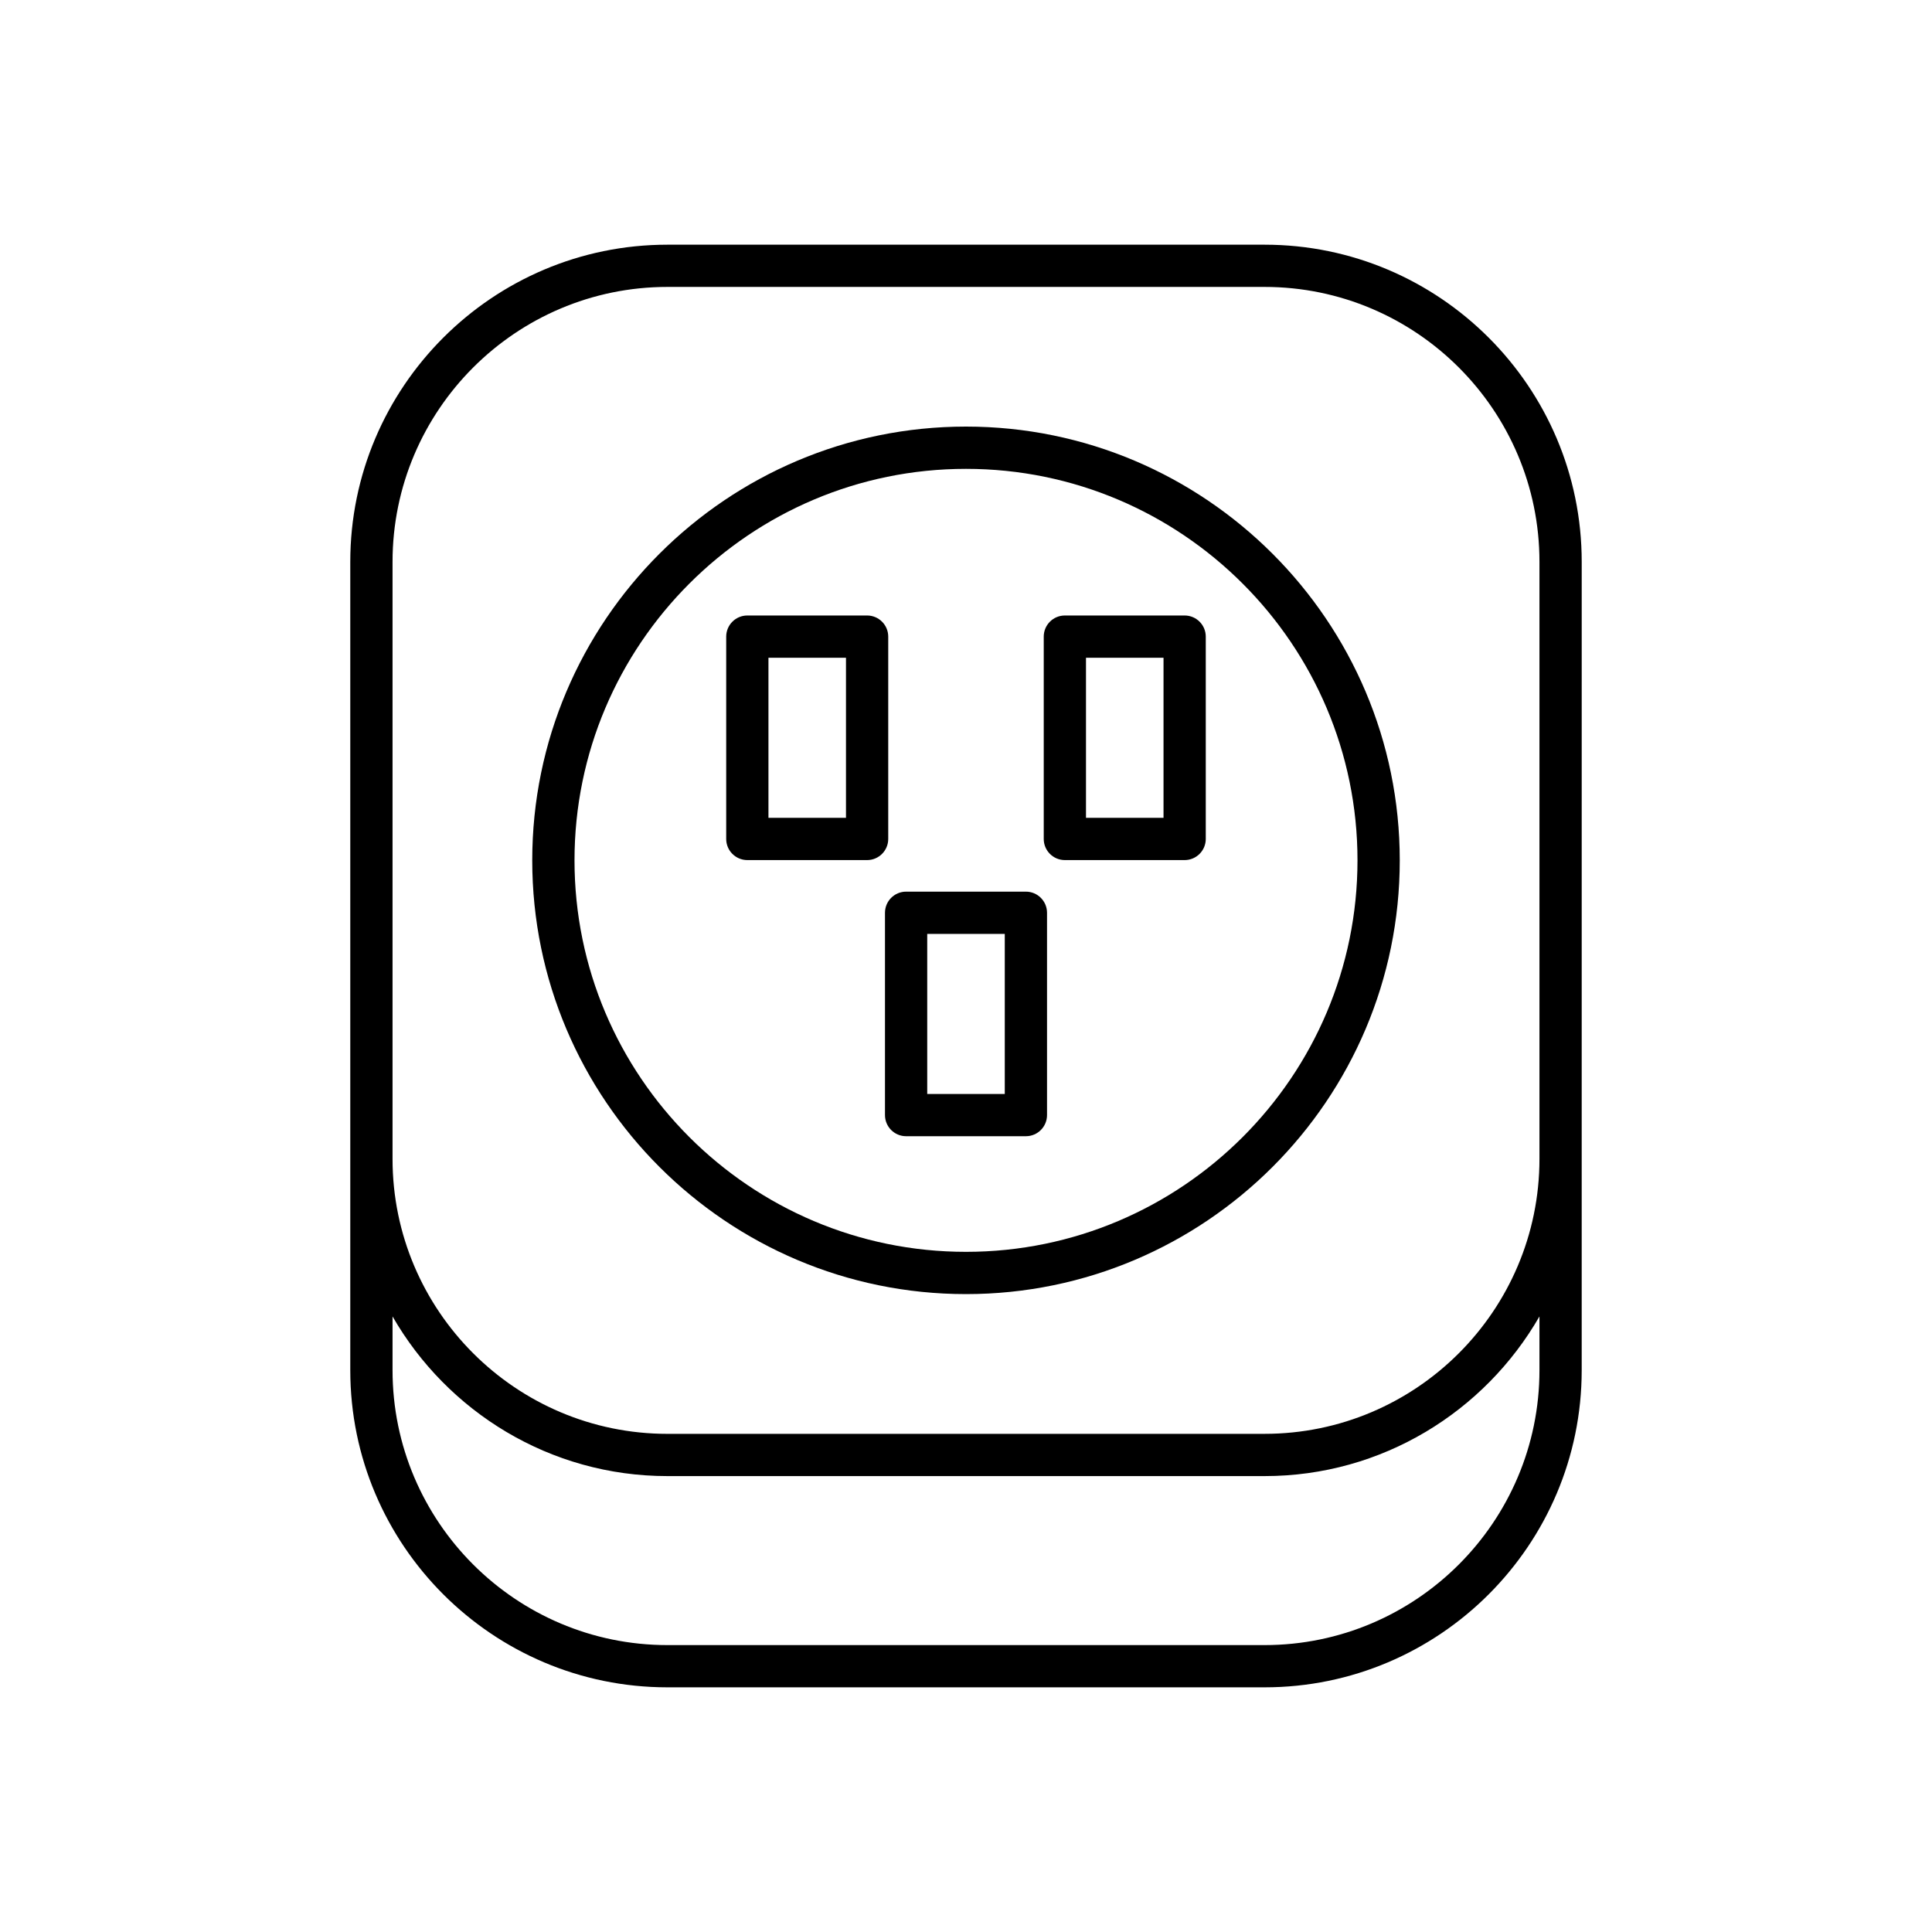 <?xml version="1.0" encoding="UTF-8"?>
<!-- Uploaded to: ICON Repo, www.iconrepo.com, Generator: ICON Repo Mixer Tools -->
<svg fill="#000000" width="800px" height="800px" version="1.1" viewBox="144 144 512 512" xmlns="http://www.w3.org/2000/svg">
 <g>
  <path d="m320.88 591.16h158.24c46.344 0 84.047-37.703 84.047-84.047v-55.98l0.004-158.24c0-46.344-37.703-84.047-84.047-84.047h-158.25c-46.344 0-84.047 37.703-84.047 84.047v214.22c0 46.344 37.703 84.047 84.047 84.047zm-72.852-147.94v-150.33c0-40.172 32.68-72.852 72.852-72.852h158.24c40.172 0 72.852 32.68 72.852 72.852v158.24c0 40.172-32.68 72.852-72.852 72.852l-158.24 0.004c-40.172 0-72.852-32.68-72.852-72.852zm0 49.648c14.52 25.242 41.703 42.312 72.852 42.312h158.24c31.148 0 58.332-17.074 72.852-42.312v14.246c0 40.172-32.68 72.852-72.852 72.852h-158.24c-40.172 0-72.852-32.68-72.852-72.852z"/>
  <path d="m400 486.95c63.379 0 114.95-51.566 114.95-114.95 0-63.379-51.566-114.95-114.95-114.95-63.383 0-114.95 51.566-114.95 114.95 0 63.383 51.562 114.95 114.95 114.95zm0-218.7c57.207 0 103.75 46.539 103.75 103.75-0.004 57.211-46.543 103.75-103.75 103.75-57.211 0-103.75-46.539-103.75-103.75 0-57.207 46.539-103.75 103.75-103.75z"/>
  <path d="m342.05 371.93h31.742c3.09 0 5.598-2.508 5.598-5.598v-53.621c0-3.09-2.508-5.598-5.598-5.598h-31.742c-3.09 0-5.598 2.508-5.598 5.598v53.621c0 3.094 2.508 5.598 5.598 5.598zm5.598-53.617h20.547v42.426h-20.547z"/>
  <path d="m426.2 371.93h31.742c3.09 0 5.598-2.508 5.598-5.598v-53.621c0-3.09-2.508-5.598-5.598-5.598h-31.742c-3.09 0-5.598 2.508-5.598 5.598v53.621c0 3.094 2.508 5.598 5.598 5.598zm5.598-53.617h20.547v42.426h-20.547z"/>
  <path d="m378.53 439.51c0 3.09 2.508 5.598 5.598 5.598h31.746c3.09 0 5.598-2.508 5.598-5.598v-53.617c0-3.09-2.508-5.598-5.598-5.598h-31.746c-3.09 0-5.598 2.508-5.598 5.598zm11.195-48.02h20.551v42.422h-20.551z"/>
 </g>
</svg>